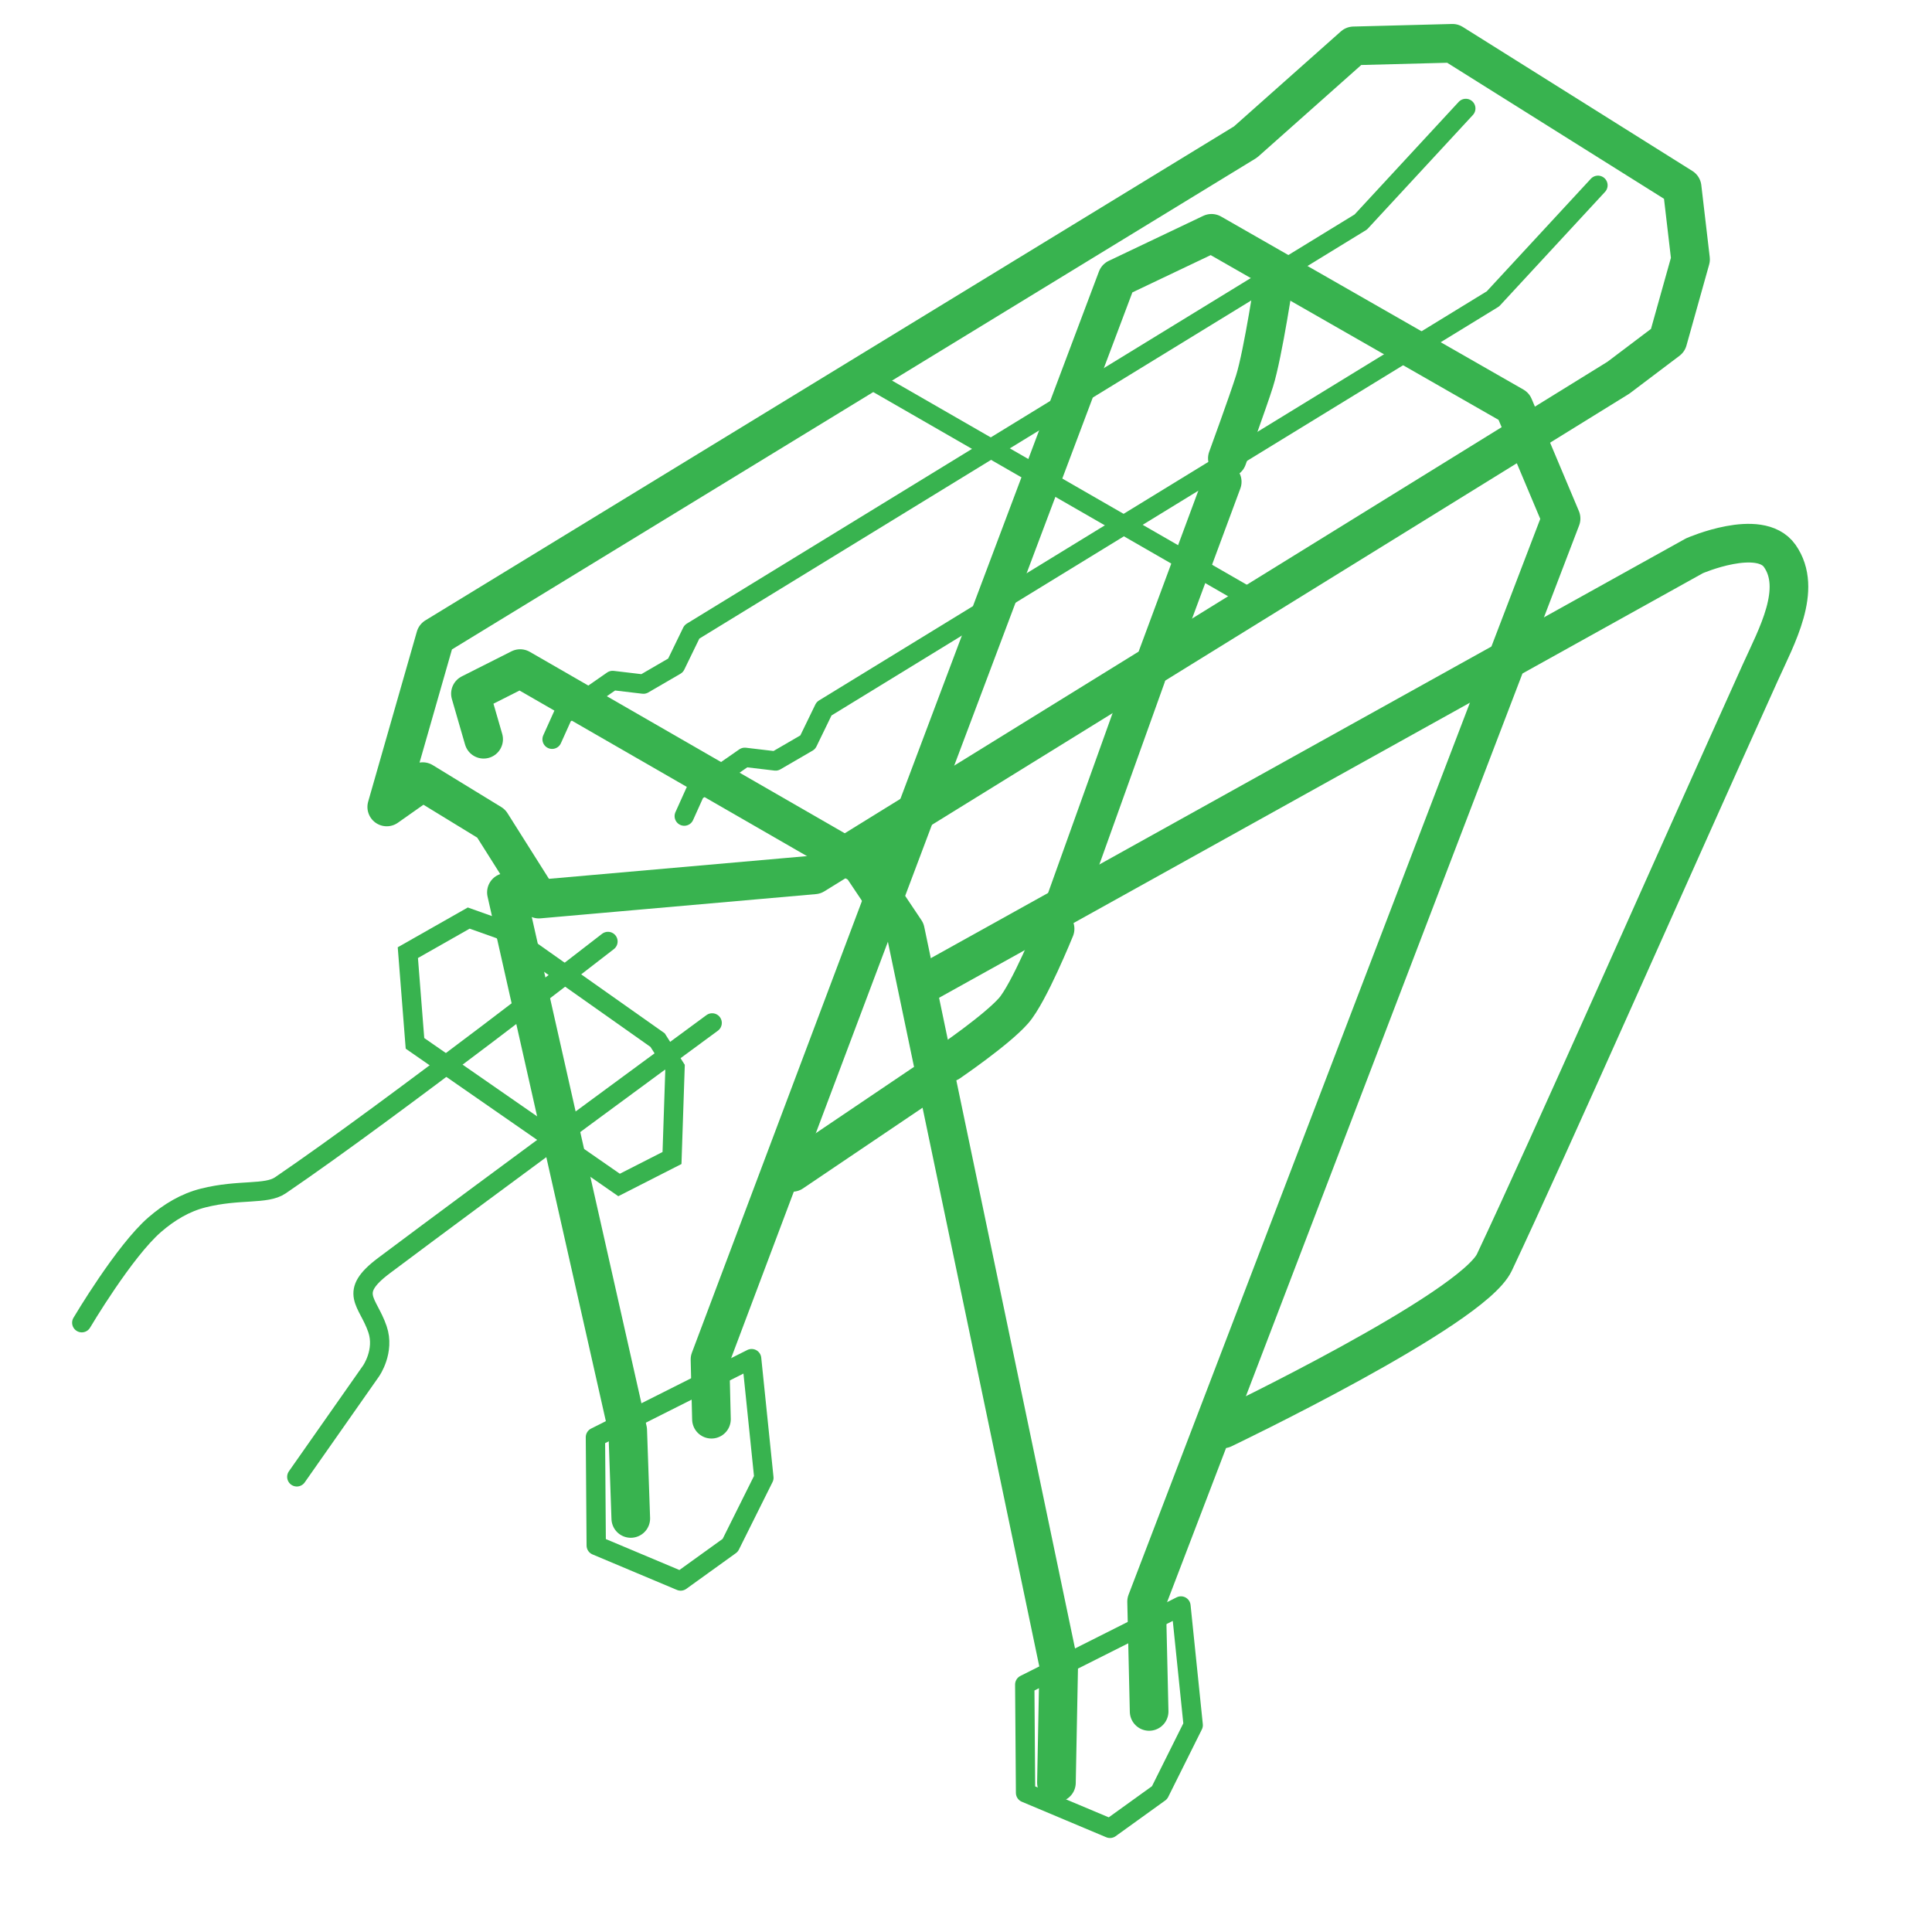 <?xml version="1.0" encoding="utf-8"?>
<svg viewBox="0 0 100 100" width="100" height="100" xmlns="http://www.w3.org/2000/svg">
  <path style="fill: none; stroke-linecap: round; stroke-linejoin: round; stroke-width: 2px; stroke: rgb(56, 179, 79);" d="M 47.692 51.009 L 87.707 28.766 C 87.707 28.766 91.08 27.295 92.12 28.775 C 93.327 30.493 91.955 32.944 91.117 34.799 C 86.528 44.962 80.225 59.245 77.352 65.335 C 76.188 67.801 63.309 73.96 63.309 73.96" transform="matrix(1, 0, 0, 1, 0, -3.552713678800501e-15)"/>
  <path style="fill: none; stroke-linecap: round; stroke-linejoin: round; stroke-width: 2px; stroke: rgb(56, 179, 79);" d="M 36.825 73.458 L 36.749 70.366 L 57.817 14.405 L 62.708 12.077 L 78.355 21.032 L 80.801 26.84 L 59.348 82.899 L 59.479 88.584" transform="matrix(1, 0, 0, 1, 0, -3.552713678800501e-15)"/>
  <path style="fill: none; stroke-linecap: round; stroke-linejoin: round; stroke-width: 2px; stroke: rgb(56, 179, 79);" d="M 54.681 92.272 L 54.799 86.176 L 46.861 48.182 L 44.58 44.777 L 26.923 34.606 L 24.35 35.904 L 25.033 38.263" transform="matrix(1, 0, 0, 1, 0, -3.552713678800501e-15)"/>
  <path style="fill: none; stroke-linecap: round; stroke-linejoin: round; stroke-width: 2px; stroke: rgb(56, 179, 79);" d="M 26.212 46.19 L 32.49 74.029 L 32.649 78.595" transform="matrix(1, 0, 0, 1, 0, -3.552713678800501e-15)"/>
  <path style="fill: none; stroke-linecap: round; stroke-linejoin: round; stroke-width: 2px; stroke: rgb(56, 179, 79);" d="M 83.766 19.552 L 42.144 45.283 L 27.893 46.537 L 25.423 42.625 L 21.879 40.457 L 20.018 41.768 L 22.539 32.964 L 64.467 7.351 L 70.067 2.374 L 75.181 2.241 L 87.066 9.697 L 87.502 13.425 L 86.327 17.618 L 83.766 19.552 Z" transform="matrix(1, 0, 0, 1, 0, -3.552713678800501e-15)"/>
  <path style="fill: none; stroke-linecap: round; stroke-linejoin: round; stroke-width: 2px; stroke: rgb(56, 179, 79);" d="M 65.993 14.188 C 65.993 14.188 65.382 18.304 64.934 19.726 C 64.594 20.806 63.528 23.723 63.528 23.723" transform="matrix(1, 0, 0, 1, 0, -3.552713678800501e-15)"/>
  <path style="fill: none; stroke-linecap: round; stroke-linejoin: round; stroke-width: 2px; stroke: rgb(56, 179, 79);" d="M 63.262 24.938 L 59.9 33.999" transform="matrix(1, 0, 0, 1, 0, -3.552713678800501e-15)"/>
  <path style="fill: none; stroke-linecap: round; stroke-linejoin: round; stroke-width: 2px; stroke: rgb(56, 179, 79);" d="M 59.332 35.009 L 55.193 46.551" transform="matrix(1, 0, 0, 1, 0, -3.552713678800501e-15)"/>
  <path style="fill: none; stroke-linecap: round; stroke-linejoin: round; stroke-width: 2px; stroke: rgb(56, 179, 79);" d="M 54.611 48.075 C 54.611 48.075 53.264 51.401 52.46 52.316 C 51.582 53.315 49.118 54.993 49.118 54.993" transform="matrix(1, 0, 0, 1, 0, -3.552713678800501e-15)"/>
  <path style="fill: none; stroke-linecap: round; stroke-linejoin: round; stroke-width: 2px; stroke: rgb(56, 179, 79);" d="M 47.783 56.108 L 41.006 60.683" transform="matrix(1, 0, 0, 1, 0, -3.552713678800501e-15)"/>
  <path style="fill: none; stroke-linecap: round; stroke-linejoin: round; stroke: rgb(56, 179, 79);" d="M 82.71 9.591 L 77.275 15.469 L 42.653 36.682 L 41.809 38.42 L 40.144 39.388 L 38.549 39.199 L 35.986 40.979 L 35.417 42.242" transform="matrix(1, 0, 0, 1, 0, -3.552713678800501e-15)"/>
  <path style="fill: none; stroke-linecap: round; stroke-linejoin: round; stroke: rgb(56, 179, 79);" d="M 75.869 5.613 L 70.434 11.491 L 35.812 32.704 L 34.968 34.442 L 33.303 35.41 L 31.708 35.221 L 29.145 37.001 L 28.576 38.264" transform="matrix(1, 0, 0, 1, 0, -3.552713678800501e-15)"/>
  <path style="fill: none; stroke-linecap: round; stroke-linejoin: round; stroke: rgb(56, 179, 79);" d="M 44.846 19.513 L 64.805 30.999" transform="matrix(1, 0, 0, 1, 0, -3.552713678800501e-15)"/>
  <path style="fill: none; stroke-linecap: round; stroke-linejoin: round; stroke: rgb(56, 179, 79);" d="M 31.468 48.73 C 31.468 48.73 20.347 57.377 14.507 61.355 C 13.777 61.852 12.381 61.541 10.524 62.007 C 9.577 62.245 8.76 62.742 8.02 63.379 C 6.428 64.751 4.233 68.463 4.233 68.463" transform="matrix(1, 0, 0, 1, 0, -3.552713678800501e-15)"/>
  <path style="fill: none; stroke-linecap: round; stroke-linejoin: round; stroke: rgb(56, 179, 79);" d="M 36.861 52.946 C 36.861 52.946 25.179 61.53 19.879 65.504 C 17.98 66.928 19.044 67.347 19.538 68.799 C 19.925 69.935 19.208 70.958 19.208 70.958 L 15.363 76.441" transform="matrix(1, 0, 0, 1, 0, -3.552713678800501e-15)"/>
  <path style="fill: none; stroke: rgb(56, 179, 79);" d="M 25.926 48.111 L 24.261 47.519 L 21.11 49.309 L 21.479 54.004 L 32.043 61.334 L 34.783 59.938 L 34.94 55.254 L 34.037 53.836 L 25.926 48.111 Z" transform="matrix(1, 0, 0, 1, 0, -3.552713678800501e-15)"/>
  <path style="fill: none; stroke-linecap: round; stroke-linejoin: round; stroke: rgb(56, 179, 79);" d="M 61.126 83.125 L 53.041 87.192 L 53.083 92.797 L 57.453 94.635 L 60.019 92.787 L 61.76 89.293 L 61.126 83.125 Z" transform="matrix(1, 0, 0, 1, 0, -3.552713678800501e-15)"/>
  <path style="fill: none; stroke-linecap: round; stroke-linejoin: round; stroke: rgb(56, 179, 79);" d="M 38.904 70.323 L 30.819 74.39 L 30.861 79.995 L 35.231 81.833 L 37.797 79.985 L 39.538 76.491 L 38.904 70.323 Z" transform="matrix(1, 0, 0, 1, 0, -3.552713678800501e-15)"/>
</svg>